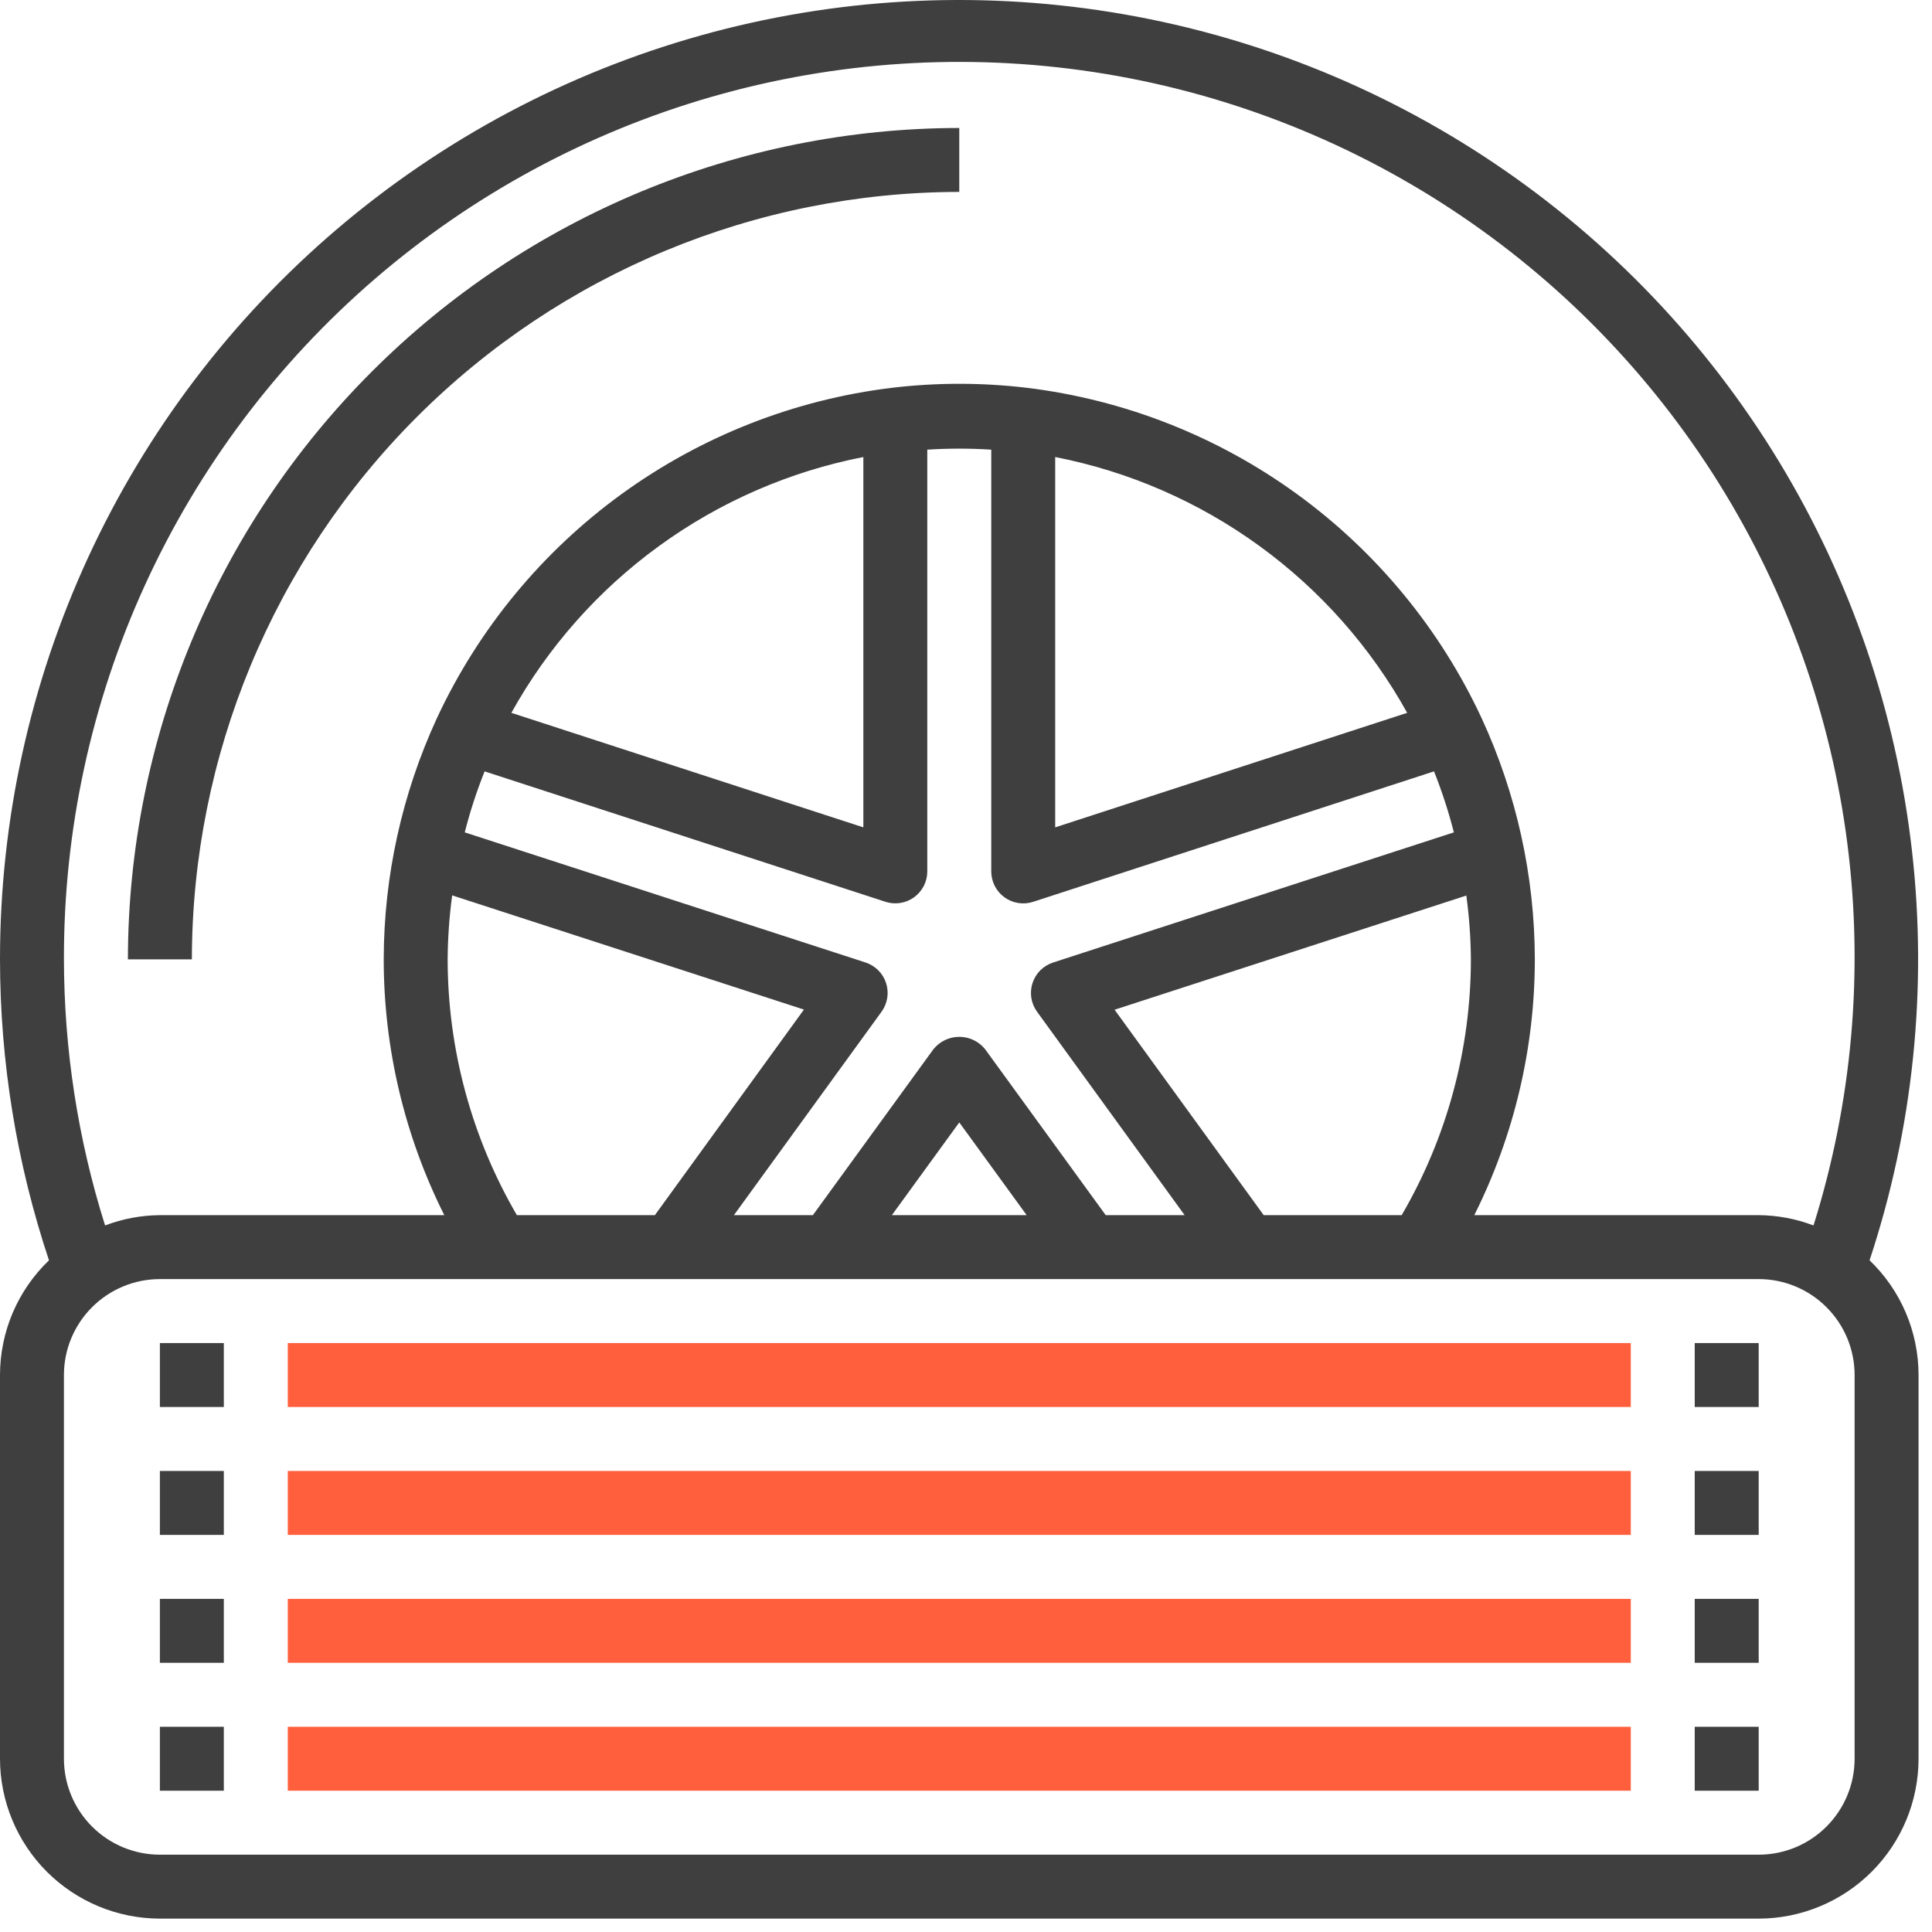 <?xml version="1.0" encoding="UTF-8"?> <svg xmlns="http://www.w3.org/2000/svg" width="54" height="54" viewBox="0 0 54 54" fill="none"> <path d="M6.256 37.539H4.469V39.326H6.256V37.539Z" fill="#3F3F3F"></path> <path d="M45.581 37.539H8.044V39.326H45.581V37.539Z" fill="#FF5F3D"></path> <path d="M49.156 37.539H47.368V39.326H49.156V37.539Z" fill="#3F3F3F"></path> <path d="M6.256 41.114H4.469V42.901H6.256V41.114Z" fill="#3F3F3F"></path> <path d="M45.581 41.114H8.044V42.901H45.581V41.114Z" fill="#FF5F3D"></path> <path d="M49.156 41.114H47.368V42.901H49.156V41.114Z" fill="#3F3F3F"></path> <path d="M6.256 44.689H4.469V46.476H6.256V44.689Z" fill="#3F3F3F"></path> <path d="M45.581 44.689H8.044V46.476H45.581V44.689Z" fill="#FF5F3D"></path> <path d="M49.156 44.689H47.368V46.476H49.156V44.689Z" fill="#3F3F3F"></path> <path d="M6.256 48.264H4.469V50.051H6.256V48.264Z" fill="#3F3F3F"></path> <path d="M45.581 48.264H8.044V50.051H45.581V48.264Z" fill="#FF5F3D"></path> <path d="M49.156 48.264H47.368V50.051H49.156V48.264Z" fill="#3F3F3F"></path> <path d="M52.255 35.226C53.474 31.541 53.879 27.635 53.44 23.779C53.002 19.922 51.732 16.207 49.717 12.89C47.702 9.573 44.991 6.733 41.77 4.566C38.55 2.399 34.898 0.958 31.066 0.341C27.234 -0.276 23.314 -0.054 19.577 0.993C15.839 2.04 12.374 3.886 9.42 6.403C6.465 8.921 4.093 12.049 2.467 15.573C0.841 19.098 -0.001 22.933 1.19431e-06 26.814C0.002 29.673 0.464 32.514 1.369 35.226C0.937 35.641 0.593 36.138 0.357 36.689C0.122 37.24 0.001 37.833 1.19431e-06 38.432V49.157C0.001 50.342 0.473 51.478 1.31 52.316C2.148 53.153 3.284 53.625 4.469 53.626H49.156C50.34 53.625 51.476 53.153 52.314 52.316C53.152 51.478 53.623 50.342 53.624 49.157V38.432C53.624 37.833 53.502 37.24 53.267 36.689C53.032 36.138 52.688 35.641 52.255 35.226ZM1.787 26.814C1.779 23.204 2.551 19.636 4.052 16.353C5.552 13.07 7.745 10.151 10.479 7.795C13.214 5.439 16.426 3.703 19.894 2.705C23.363 1.708 27.007 1.472 30.575 2.015C34.143 2.558 37.552 3.866 40.567 5.85C43.583 7.834 46.133 10.447 48.044 13.509C49.954 16.571 51.179 20.01 51.636 23.591C52.092 27.171 51.769 30.808 50.688 34.252C50.198 34.065 49.679 33.968 49.156 33.964H41.207C42.318 31.744 42.898 29.296 42.899 26.814C42.895 24.487 42.388 22.188 41.413 20.075C40.254 17.584 38.479 15.429 36.256 13.813C34.034 12.197 31.436 11.174 28.709 10.84C27.451 10.69 26.179 10.69 24.921 10.84C22.193 11.173 19.595 12.196 17.371 13.811C15.148 15.426 13.372 17.581 12.212 20.072C11.237 22.186 10.729 24.486 10.725 26.814C10.726 29.296 11.306 31.744 12.418 33.964H4.469C3.945 33.968 3.426 34.065 2.937 34.252C2.178 31.845 1.791 29.337 1.787 26.814ZM30.905 33.964L27.535 29.327C27.448 29.219 27.338 29.131 27.213 29.071C27.088 29.011 26.951 28.98 26.812 28.98C26.673 28.98 26.536 29.011 26.411 29.071C26.286 29.131 26.176 29.219 26.089 29.327L22.72 33.964H20.513L24.64 28.277C24.722 28.163 24.777 28.031 24.799 27.892C24.821 27.752 24.809 27.61 24.766 27.476C24.722 27.342 24.648 27.22 24.548 27.12C24.448 27.021 24.327 26.946 24.193 26.902L12.99 23.265C13.137 22.685 13.323 22.115 13.545 21.56L24.748 25.205C24.882 25.249 25.024 25.26 25.164 25.238C25.303 25.216 25.435 25.162 25.549 25.079C25.663 24.996 25.756 24.887 25.821 24.762C25.885 24.636 25.918 24.497 25.918 24.356V12.568C26.514 12.53 27.111 12.53 27.706 12.568V24.356C27.706 24.497 27.739 24.636 27.803 24.762C27.867 24.888 27.96 24.997 28.075 25.08C28.189 25.163 28.321 25.217 28.46 25.239C28.6 25.261 28.742 25.25 28.877 25.206L40.081 21.56C40.303 22.115 40.488 22.685 40.636 23.265L29.433 26.903C29.299 26.947 29.177 27.022 29.077 27.121C28.977 27.221 28.903 27.343 28.859 27.477C28.816 27.611 28.804 27.753 28.826 27.892C28.848 28.032 28.903 28.164 28.986 28.278L33.111 33.964H30.905ZM28.696 33.964H24.928L26.812 31.372L28.696 33.964ZM14.447 33.964C13.182 31.794 12.514 29.326 12.512 26.814C12.516 26.216 12.558 25.619 12.638 25.026L22.47 28.218L18.304 33.964H14.447ZM14.293 19.924C15.312 18.087 16.721 16.496 18.421 15.261C20.12 14.025 22.069 13.177 24.131 12.774V23.125L14.293 19.924ZM29.493 12.774C31.555 13.177 33.504 14.025 35.203 15.261C36.903 16.496 38.311 18.087 39.331 19.924L29.493 23.125V12.774ZM35.321 33.964L31.153 28.222L40.984 25.031C41.065 25.622 41.107 26.217 41.112 26.814C41.11 29.326 40.443 31.794 39.177 33.964H35.321ZM51.837 49.157C51.837 49.868 51.554 50.55 51.051 51.053C50.549 51.556 49.867 51.839 49.156 51.839H4.469C3.758 51.839 3.076 51.556 2.573 51.053C2.07 50.55 1.787 49.868 1.787 49.157V38.432C1.787 37.721 2.07 37.039 2.573 36.537C3.076 36.034 3.758 35.751 4.469 35.751H49.156C49.867 35.751 50.549 36.034 51.051 36.537C51.554 37.039 51.837 37.721 51.837 38.432V49.157Z" fill="#3F3F3F"></path> <path d="M26.812 5.364V3.577C20.652 3.584 14.745 6.034 10.389 10.39C6.032 14.747 3.582 20.653 3.575 26.814H5.363C5.369 21.127 7.631 15.675 11.652 11.654C15.674 7.633 21.126 5.371 26.812 5.364Z" fill="#3F3F3F"></path> </svg> 